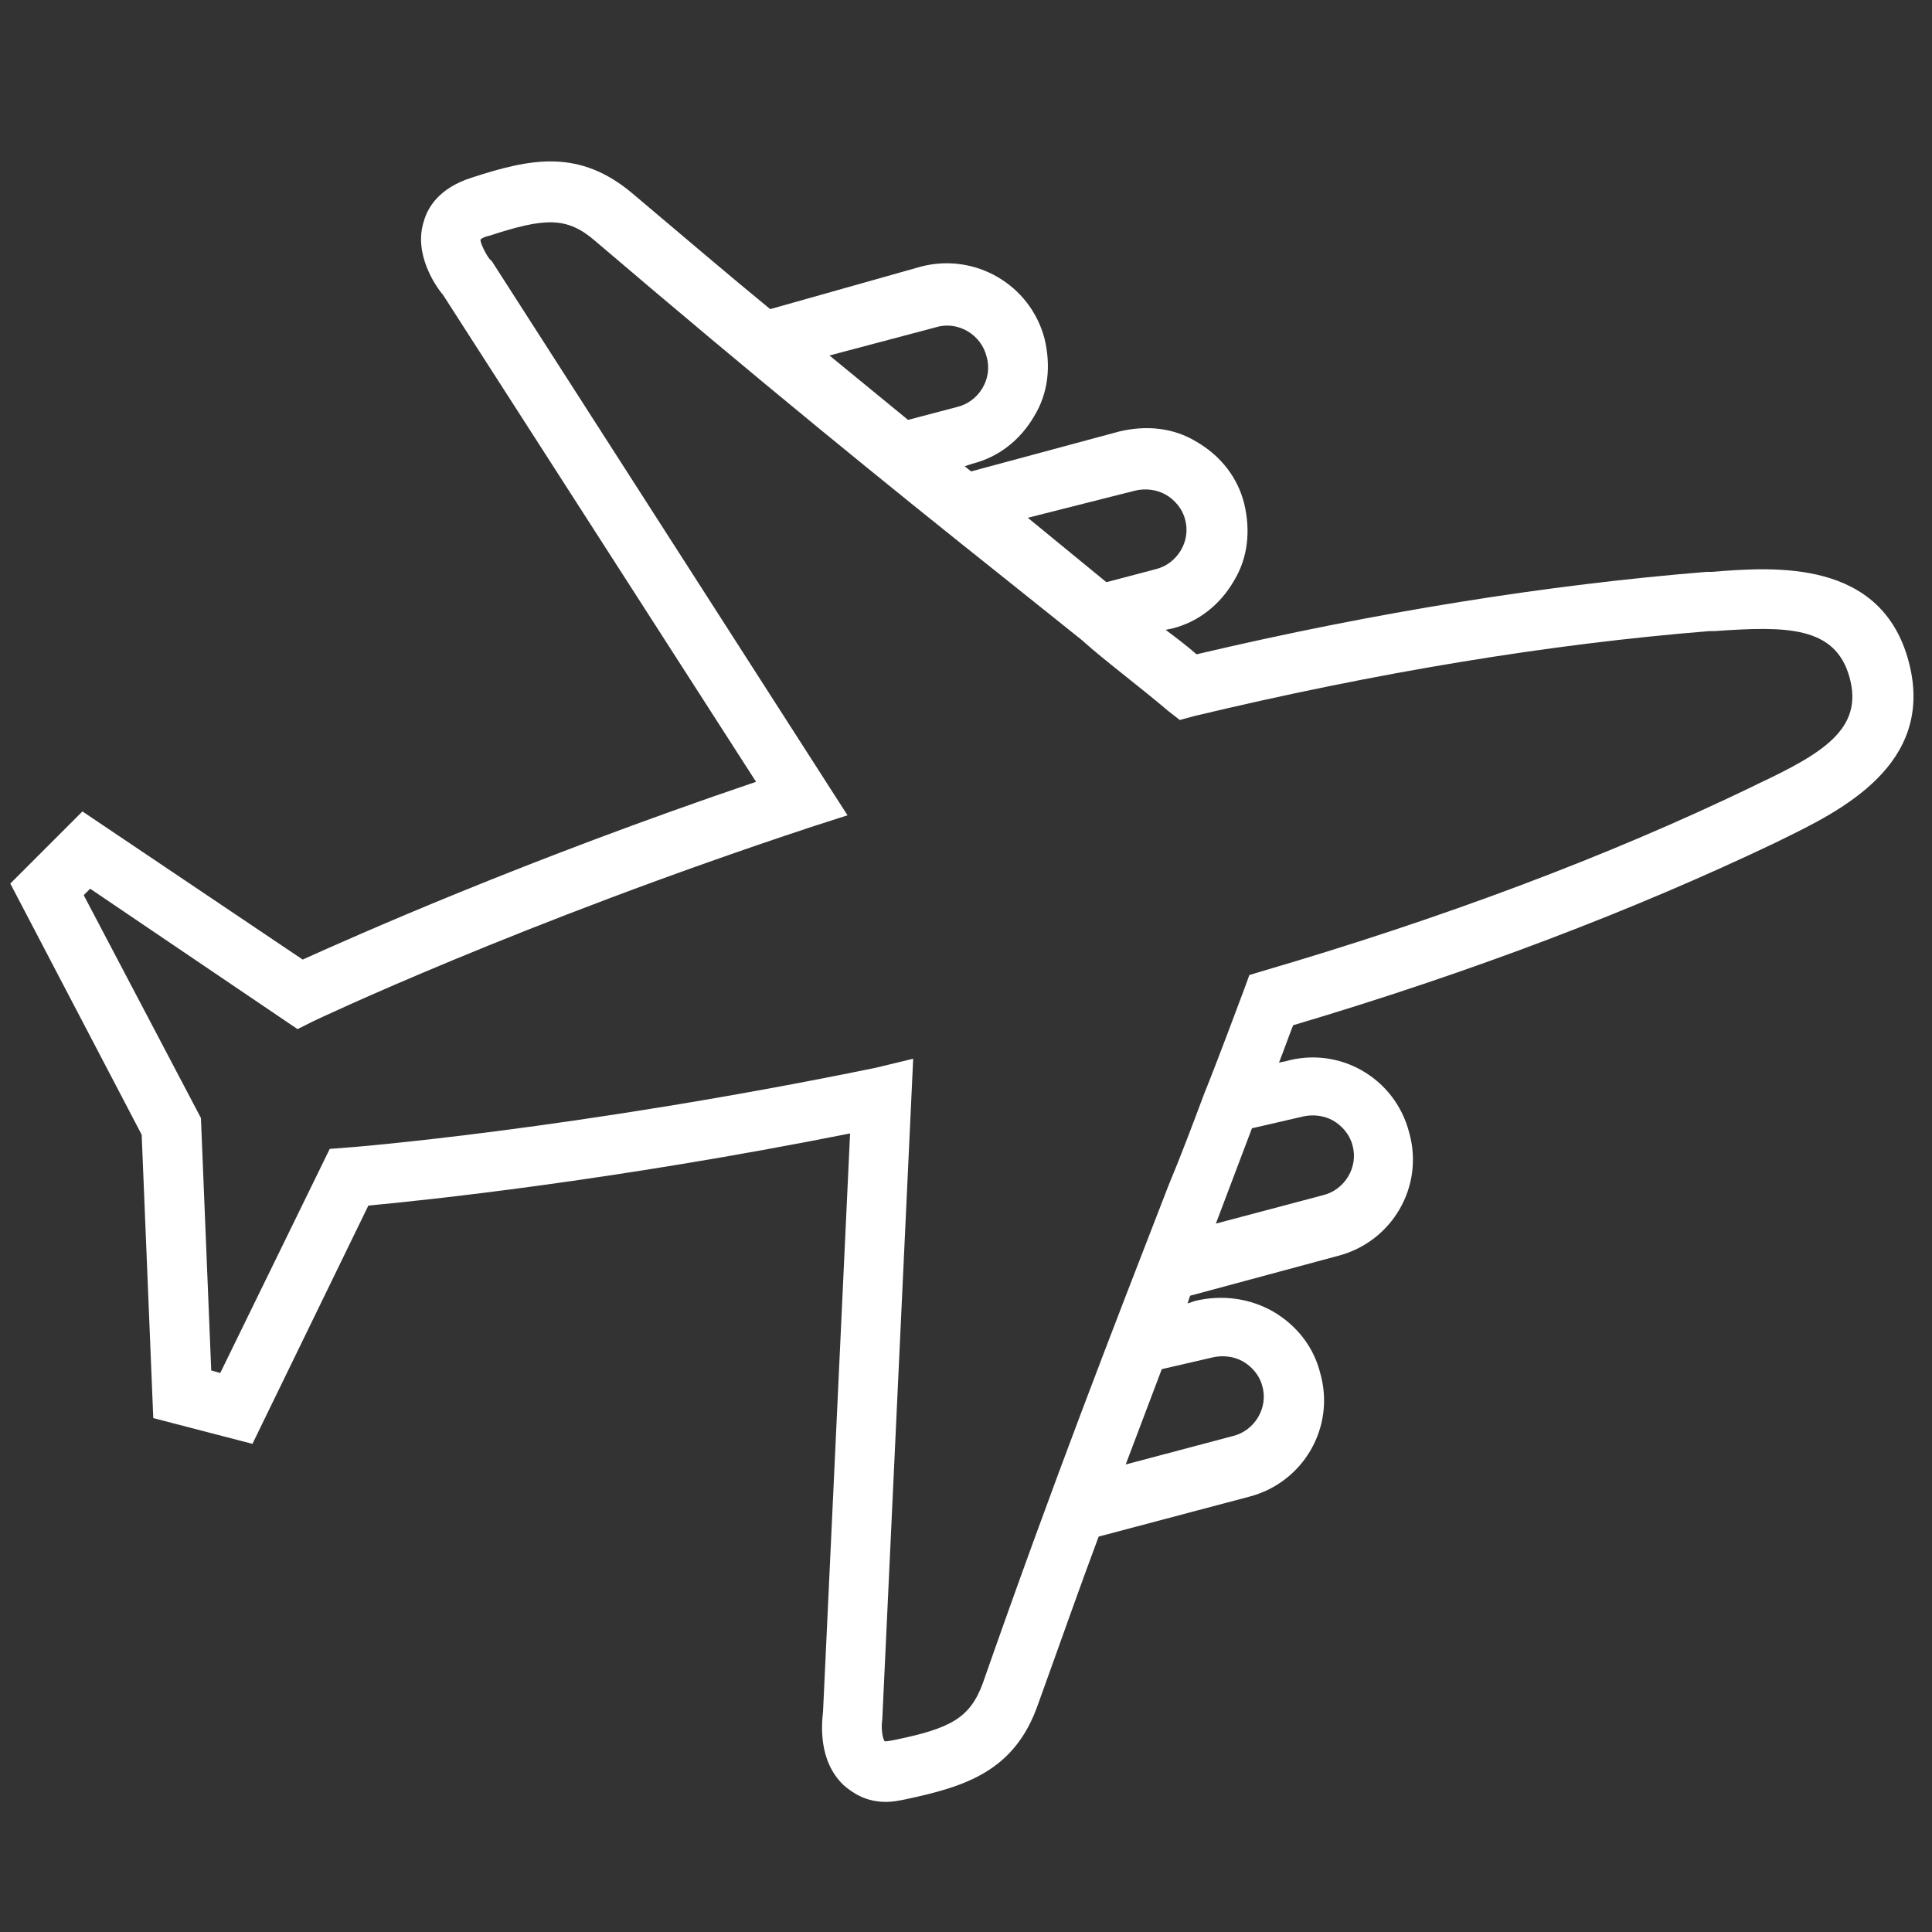 <?xml version="1.0" encoding="utf-8"?>
<!-- Generator: Adobe Illustrator 22.0.1, SVG Export Plug-In . SVG Version: 6.00 Build 0)  -->
<!DOCTYPE svg PUBLIC "-//W3C//DTD SVG 1.1//EN" "http://www.w3.org/Graphics/SVG/1.1/DTD/svg11.dtd">
<svg version="1.1" id="Layer_1" xmlns="http://www.w3.org/2000/svg" xmlns:xlink="http://www.w3.org/1999/xlink" x="0px" y="0px"
	 viewBox="0 0 150 150" style="enable-background:new 0 0 150 150;" xml:space="preserve">
<rect x="0" y="0" width="150" height="150" fill="#333333" stroke="none"/>
<style type="text/css">
	.st0{fill:#FFFFFF;}
</style>
<path class="st0" d="M148.2,51.4c-2.1-8-10.4-7.4-15.3-7l-0.4,0c-12.3,1-25.6,3.1-39.6,6.4c-0.8-0.7-1.6-1.3-2.4-1.9l0.5-0.1
	c2-0.5,3.7-1.8,4.8-3.7c1.1-1.8,1.3-3.9,0.8-6c-0.5-2-1.8-3.7-3.7-4.8c-1.8-1.1-3.9-1.3-6-0.8l-11.5,3.1l-0.5-0.4l0.6-0.2
	c2-0.5,3.7-1.8,4.8-3.7c1.1-1.8,1.3-3.9,0.8-6c-1.1-4.2-5.4-6.7-9.6-5.6L59.8,24c-3.3-2.7-6.8-5.7-10.6-8.9c-4.2-3.6-8-2.8-12.6-1.3
	c-2.5,0.8-3.4,2.3-3.7,3.4c-0.8,2.5,0.9,5,1.5,5.7l24.3,37.8c-18,6.1-31.2,12-35.2,13.8L6.4,63l-5.6,5.6L11,88.1l0.9,22l7.7,2
	l9-18.5c4.3-0.4,18.8-1.9,37.4-5.6l-2.1,44.9c-0.1,0.9-0.4,3.8,1.6,5.7c0.7,0.6,1.7,1.3,3.3,1.3c0.5,0,1-0.1,1.5-0.2
	c4.7-1,8.5-2.2,10.3-7.4c1.7-4.7,3.2-9,4.7-13l11.7-3.1c4.2-1.1,6.7-5.4,5.5-9.6c-0.5-2-1.8-3.7-3.7-4.8c-1.8-1-3.9-1.3-6-0.8
	l-0.6,0.2l0.2-0.6l11.5-3.1c4.2-1.1,6.7-5.4,5.5-9.6c-1.1-4.2-5.4-6.7-9.6-5.5l-0.5,0.1c0.4-1,0.7-1.9,1.1-2.9
	c13.8-4.1,26.4-8.9,37.5-14.2l0.4-0.2C142.8,63,150.3,59.4,148.2,51.4z M88.1,38.1c0.8-0.2,1.7-0.1,2.4,0.3c0.7,0.4,1.3,1.1,1.5,1.9
	c0.5,1.7-0.6,3.5-2.3,3.9l-3.8,1l-6.1-5L88.1,38.1z M72.7,25.4c1.7-0.5,3.5,0.6,3.9,2.3c0.5,1.7-0.6,3.5-2.3,3.9l-3.8,1l-6.1-5
	L72.7,25.4z M94.1,105.4c0.8-0.2,1.7-0.1,2.4,0.3c0.7,0.4,1.3,1.1,1.5,1.9c0.5,1.7-0.6,3.5-2.3,3.9l-8.3,2.2l2.8-7.4L94.1,105.4z
	 M101.1,86.7c0.8-0.2,1.7-0.1,2.4,0.3c0.7,0.4,1.3,1.1,1.5,1.9c0.5,1.7-0.6,3.5-2.3,3.9l-8.3,2.2l2.8-7.4L101.1,86.7z M136.4,60.9
	l-0.4,0.2c-11.2,5.4-24,10.2-38,14.3L97,75.7l-0.4,1.1c-0.9,2.4-1.8,4.8-2.7,7.1l0,0l-0.4,1c-0.9,2.4-1.8,4.8-2.8,7.2
	c-4.3,11.1-8.8,22.6-14.4,38.6c-1,2.7-2.5,3.5-6.9,4.4c-0.5,0.1-0.7,0.1-0.7,0.1c-0.2-0.2-0.3-1.1-0.2-1.7l2.4-51.3L68,82.9
	c-23.4,4.8-40.9,6.2-41.1,6.2l-1.3,0.1l-8.5,17.4l-0.7-0.2l-0.8-19.6L6.5,69.5L7,69l16.1,10.9l1.2-0.6c0.2-0.1,16-7.6,38.7-15.1
	l2.8-0.9l-27.6-43l-0.2-0.2c-0.3-0.4-0.7-1.2-0.7-1.5c0,0,0.2-0.2,0.7-0.3c4.3-1.4,6-1.5,8.2,0.4c12.9,11,22.5,18.8,31.8,26.2
	c2,1.6,4,3.2,6,4.8l0.8,0.7l0,0c1.9,1.6,3.9,3.1,5.9,4.8l0.9,0.7l1.1-0.3c14.2-3.4,27.6-5.6,40-6.6l0.4,0c5.6-0.4,9.4-0.4,10.5,3.6
	v0C144.7,56.6,141.5,58.5,136.4,60.9z"/>
</svg>
